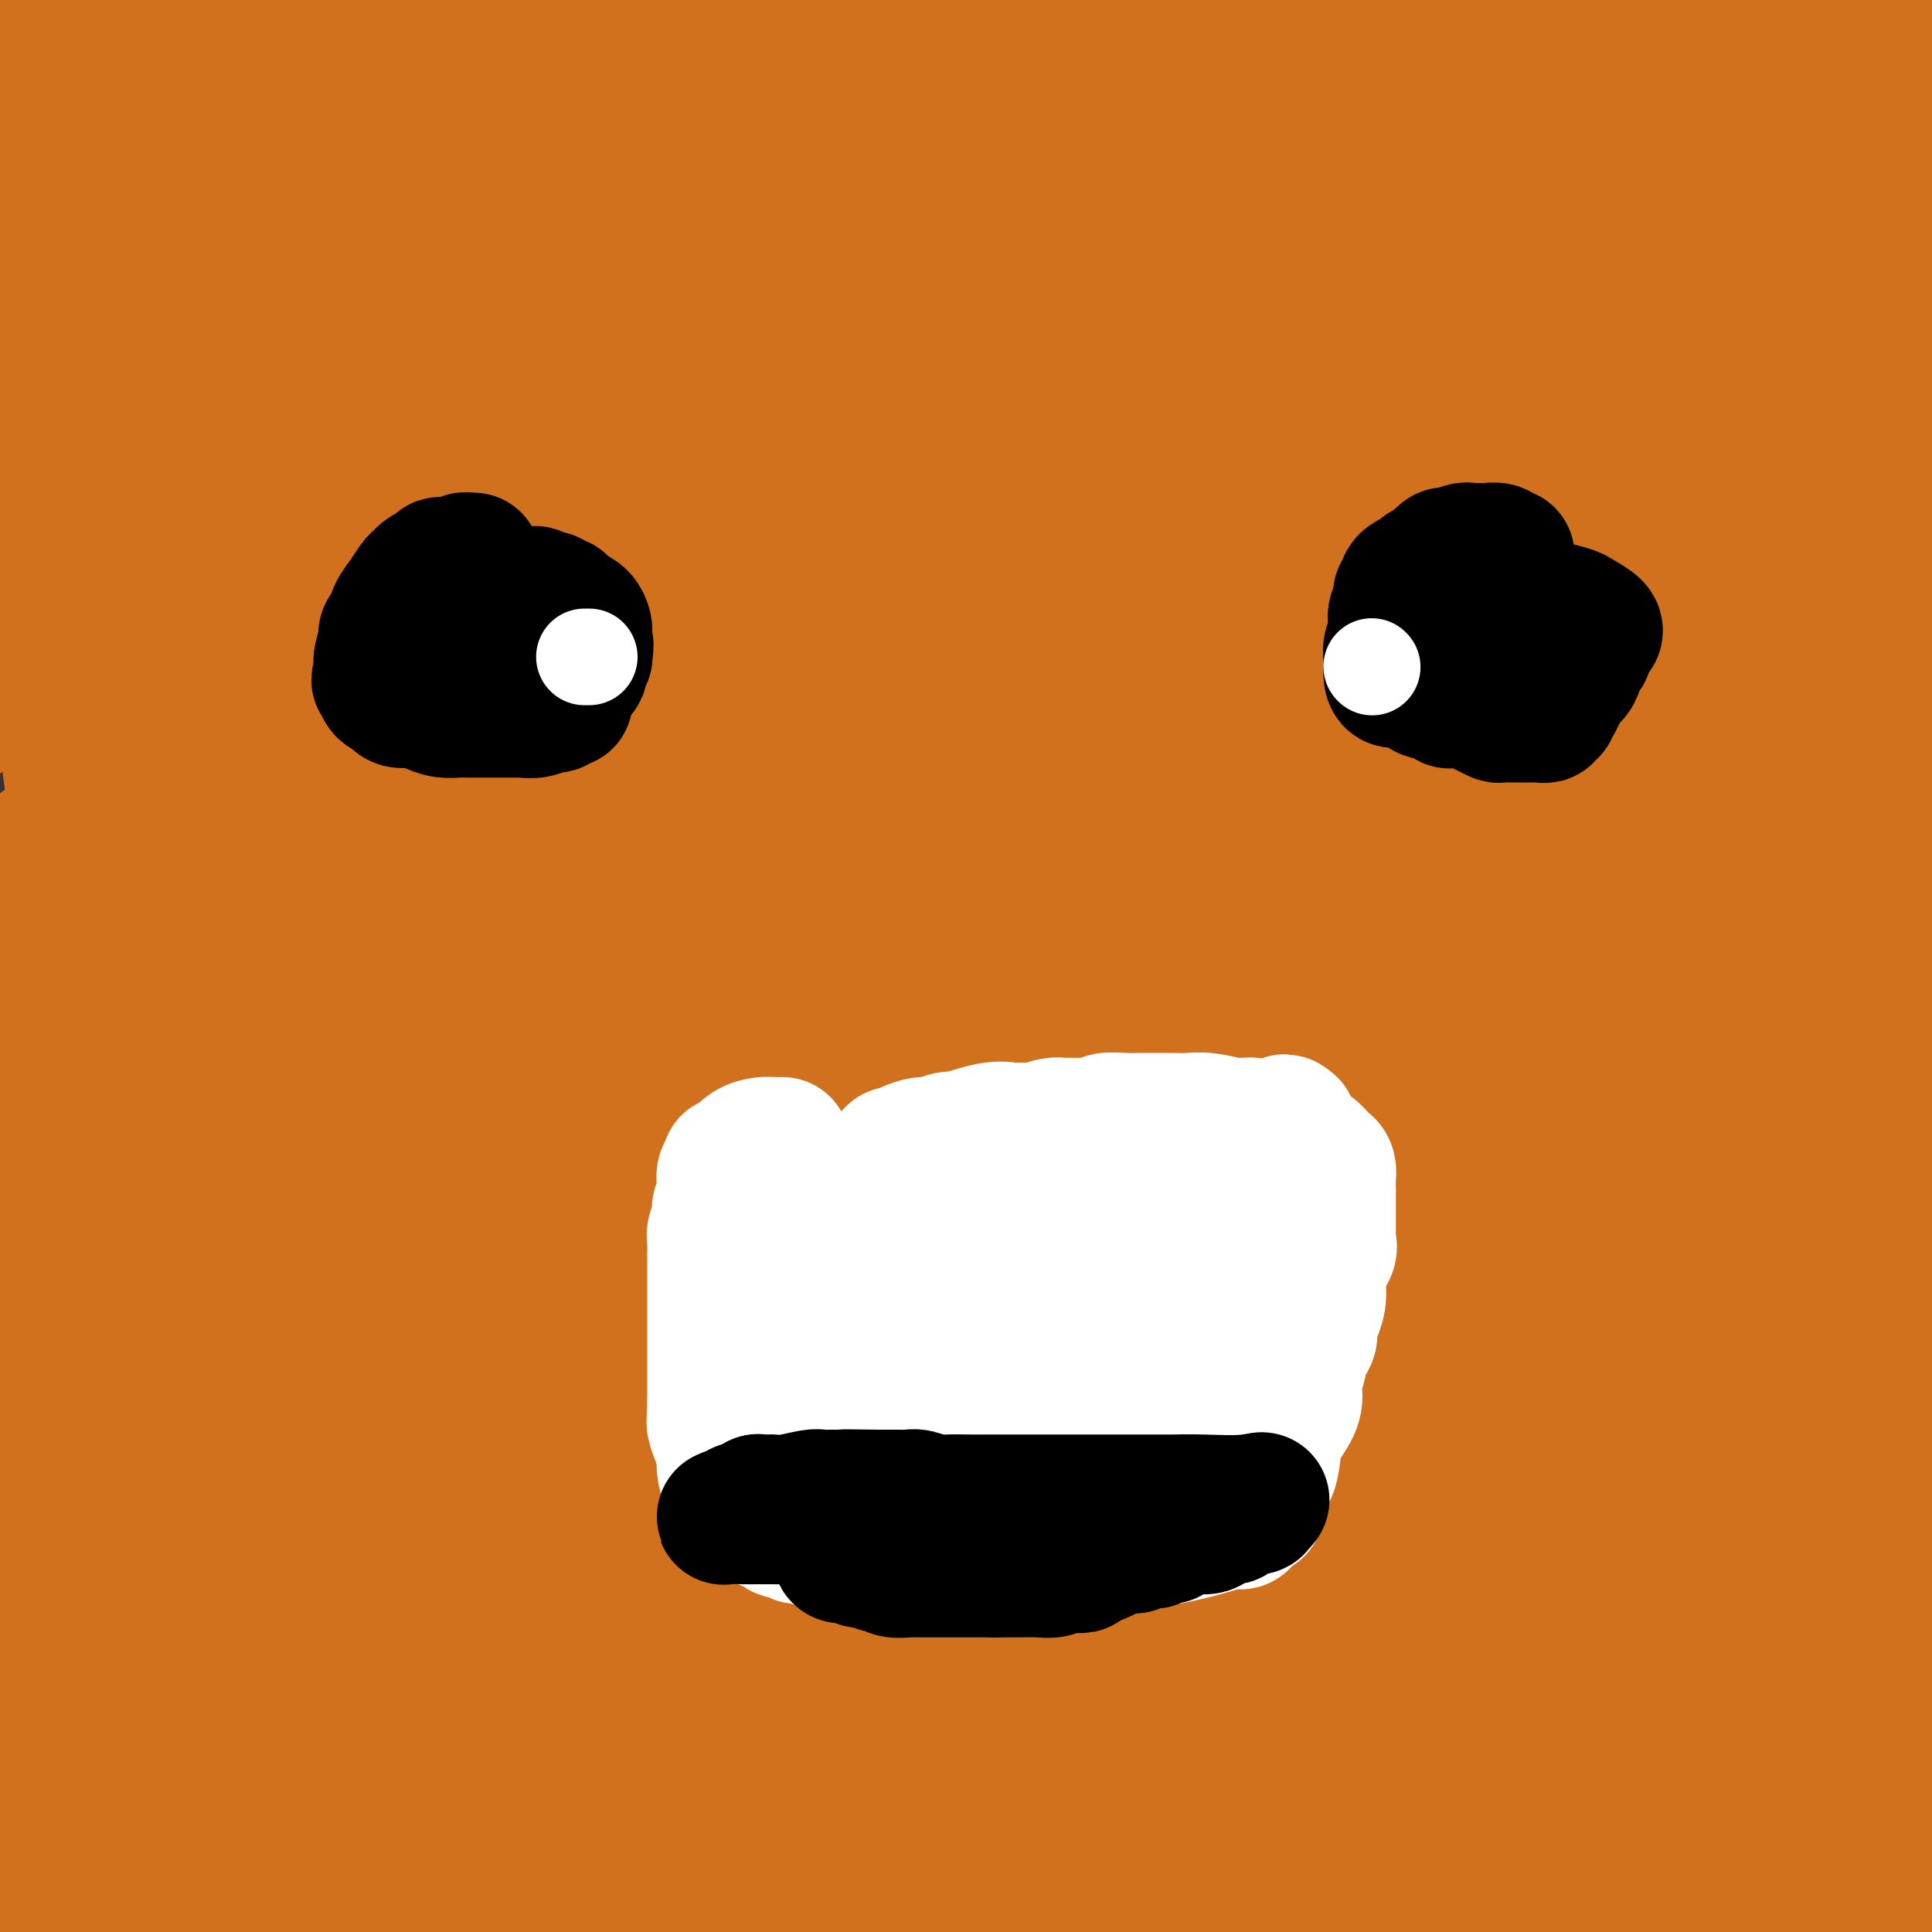<svg viewBox='0 0 400 400' version='1.1' xmlns='http://www.w3.org/2000/svg' xmlns:xlink='http://www.w3.org/1999/xlink'><rect x="0" y="0" width="400" height="400" fill="#333333" stroke="none"/><g fill='none' stroke='#D2711D' stroke-width='28' stroke-linecap='round' stroke-linejoin='round'><path d='M34,391c-1.140,-0.030 -2.281,-0.061 1,0c3.281,0.061 10.982,0.212 32,-3c21.018,-3.212 55.351,-9.788 98,-20c42.649,-10.212 93.614,-24.061 140,-40c46.386,-15.939 88.193,-33.970 130,-52'/><path d='M352,246c21.378,-3.000 42.756,-6.000 0,0c-42.756,6.000 -149.644,21.000 -226,35c-76.356,14.000 -122.178,27.000 -168,40'/><path d='M82,243c-20.689,10.244 -41.378,20.489 0,0c41.378,-20.489 144.822,-71.711 227,-117c82.178,-45.289 143.089,-84.644 204,-124'/><path d='M367,14c28.356,-13.778 56.711,-27.556 0,0c-56.711,27.556 -198.489,96.444 -297,150c-98.511,53.556 -153.756,91.778 -209,130'/><path d='M175,79c-30.500,19.167 -61.000,38.333 0,0c61.000,-38.333 213.500,-134.167 366,-230'/><path d='M215,352c15.917,-13.083 31.833,-26.167 0,0c-31.833,26.167 -111.417,91.583 -191,157'/><path d='M345,219c-31.333,27.083 -62.667,54.167 0,0c62.667,-54.167 219.333,-189.583 376,-325'/><path d='M67,191c-8.944,11.988 -17.888,23.976 0,0c17.888,-23.976 62.608,-83.916 82,-113c19.392,-29.084 13.456,-27.311 10,-26c-3.456,1.311 -4.430,2.161 0,1c4.430,-1.161 14.266,-4.332 -17,21c-31.266,25.332 -103.633,79.166 -176,133'/><path d='M156,96c35.833,-29.083 71.667,-58.167 0,0c-71.667,58.167 -250.833,203.583 -430,349'/><path d='M90,62c23.833,-16.250 47.667,-32.500 0,0c-47.667,32.500 -166.833,113.750 -286,195'/><path d='M120,68c-7.417,6.833 -14.833,13.667 0,0c14.833,-13.667 51.917,-47.833 89,-82'/><path d='M144,77c17.333,-15.000 34.667,-30.000 0,0c-34.667,30.000 -121.333,105.000 -208,180'/><path d='M42,228c-32.222,22.533 -64.444,45.067 0,0c64.444,-45.067 225.556,-157.733 326,-228c100.444,-70.267 140.222,-98.133 180,-126'/><path d='M202,249c23.250,-23.250 46.500,-46.500 0,0c-46.500,46.500 -162.750,162.750 -279,279'/><path d='M271,207c-24.833,20.667 -49.667,41.333 0,0c49.667,-41.333 173.833,-144.667 298,-248'/><path d='M348,194c21.644,-17.244 43.289,-34.489 0,0c-43.289,34.489 -151.511,120.711 -224,184c-72.489,63.289 -109.244,103.644 -146,144'/><path d='M154,357c-19.044,15.444 -38.089,30.889 0,0c38.089,-30.889 133.311,-108.111 208,-168c74.689,-59.889 128.844,-102.444 183,-145'/><path d='M325,334c16.667,-15.583 33.333,-31.167 0,0c-33.333,31.167 -116.667,109.083 -200,187'/><path d='M393,268c-8.667,7.333 -17.333,14.667 0,0c17.333,-14.667 60.667,-51.333 104,-88'/><path d='M375,280c15.933,-10.489 31.867,-20.978 0,0c-31.867,20.978 -111.533,73.422 -175,111c-63.467,37.578 -110.733,60.289 -158,83'/><path d='M70,382c-15.244,15.267 -30.489,30.533 0,0c30.489,-30.533 106.711,-106.867 175,-172c68.289,-65.133 128.644,-119.067 189,-173'/><path d='M269,193c17.356,-15.778 34.711,-31.556 0,0c-34.711,31.556 -121.489,110.444 -175,161c-53.511,50.556 -73.756,72.778 -94,95'/><path d='M136,331c-17.977,14.584 -35.954,29.168 0,0c35.954,-29.168 125.838,-102.088 168,-138c42.162,-35.912 36.603,-34.815 35,-35c-1.603,-0.185 0.750,-1.651 1,0c0.250,1.651 -1.604,6.417 -3,9c-1.396,2.583 -2.333,2.981 -5,8c-2.667,5.019 -7.064,14.659 -34,47c-26.936,32.341 -76.410,87.383 -130,145c-53.590,57.617 -111.295,117.808 -169,178'/><path d='M138,333c-9.162,15.413 -18.323,30.825 0,0c18.323,-30.825 64.131,-107.888 88,-158c23.869,-50.112 25.799,-73.273 28,-85c2.201,-11.727 4.672,-12.020 -3,-2c-7.672,10.020 -25.489,30.351 -63,70c-37.511,39.649 -94.718,98.614 -155,158c-60.282,59.386 -123.641,119.193 -187,179'/><path d='M128,210c-12.907,15.805 -25.814,31.610 0,0c25.814,-31.610 90.349,-110.634 114,-140c23.651,-29.366 6.417,-9.073 1,-4c-5.417,5.073 0.981,-5.073 -1,5c-1.981,10.073 -12.341,40.366 -42,96c-29.659,55.634 -78.617,136.610 -124,206c-45.383,69.390 -87.192,127.195 -129,185'/><path d='M149,337c-14.296,15.553 -28.592,31.106 0,0c28.592,-31.106 100.072,-108.872 135,-152c34.928,-43.128 33.304,-51.620 45,-65c11.696,-13.380 36.712,-31.648 0,-1c-36.712,30.648 -135.153,110.213 -189,153c-53.847,42.787 -63.099,48.796 -116,93c-52.901,44.204 -149.450,126.602 -246,209'/><path d='M195,238c-20.667,17.250 -41.333,34.500 0,0c41.333,-34.500 144.667,-120.750 248,-207'/><path d='M224,239c25.750,-19.750 51.500,-39.500 0,0c-51.500,39.500 -180.250,138.250 -309,237'/><path d='M54,302c-21.400,19.000 -42.800,38.000 0,0c42.800,-38.000 149.800,-133.000 222,-201c72.200,-68.000 109.600,-109.000 147,-150'/><path d='M76,217c0.000,0.000 0.100,0.100 0.1,0.1'/><path d='M76,217c0.000,0.000 -163.000,124.000 -163,124'/><path d='M159,200c0.126,-0.148 0.252,-0.295 0,0c-0.252,0.295 -0.884,1.033 -2,3c-1.116,1.967 -2.718,5.162 -4,7c-1.282,1.838 -2.243,2.319 -3,3c-0.757,0.681 -1.309,1.561 -2,1c-0.691,-0.561 -1.522,-2.565 0,-8c1.522,-5.435 5.398,-14.302 7,-20c1.602,-5.698 0.931,-8.226 13,-36c12.069,-27.774 36.877,-80.792 59,-123c22.123,-42.208 41.562,-73.604 61,-105'/><path d='M199,6c12.933,-11.844 25.867,-23.689 0,0c-25.867,23.689 -90.533,82.911 -156,140c-65.467,57.089 -131.733,112.044 -198,167'/><path d='M234,52c27.917,-24.917 55.833,-49.833 0,0c-55.833,49.833 -195.417,174.417 -335,299'/><path d='M127,102c-11.083,10.500 -22.167,21.000 0,0c22.167,-21.000 77.583,-73.500 133,-126'/><path d='M182,53c21.917,-16.417 43.833,-32.833 0,0c-43.833,32.833 -153.417,114.917 -263,197'/><path d='M71,28c-2.644,3.178 -5.289,6.356 0,0c5.289,-6.356 18.511,-22.244 6,-7c-12.511,15.244 -50.756,61.622 -89,108'/><path d='M8,99c-10.356,9.356 -20.711,18.711 0,0c20.711,-18.711 72.489,-65.489 97,-88c24.511,-22.511 21.756,-20.756 19,-19'/><path d='M111,12c4.578,-6.044 9.156,-12.089 0,0c-9.156,12.089 -32.044,42.311 -72,85c-39.956,42.689 -96.978,97.844 -154,153'/><path d='M131,3c-7.167,7.083 -14.333,14.167 0,0c14.333,-14.167 50.167,-49.583 86,-85'/><path d='M8,134c15.000,-13.667 30.000,-27.333 0,0c-30.000,27.333 -105.000,95.667 -180,164'/><path d='M132,6c-12.333,11.333 -24.667,22.667 0,0c24.667,-22.667 86.333,-79.333 148,-136'/><path d='M192,172c16.089,-14.689 32.178,-29.378 0,0c-32.178,29.378 -112.622,102.822 -168,156c-55.378,53.178 -85.689,86.089 -116,119'/><path d='M7,286c-6.027,7.276 -12.054,14.551 0,0c12.054,-14.551 42.190,-50.929 55,-67c12.810,-16.071 8.294,-11.837 6,-10c-2.294,1.837 -2.368,1.276 0,-1c2.368,-2.276 7.176,-6.267 0,1c-7.176,7.267 -26.336,25.790 -52,44c-25.664,18.210 -57.832,36.105 -90,54'/><path d='M92,97c-16.917,16.167 -33.833,32.333 0,0c33.833,-32.333 118.417,-113.167 203,-194'/><path d='M184,145c25.083,-19.750 50.167,-39.500 0,0c-50.167,39.500 -175.583,138.250 -301,237'/><path d='M90,141c-9.756,10.689 -19.511,21.378 0,0c19.511,-21.378 68.289,-74.822 97,-107c28.711,-32.178 37.356,-43.089 46,-54'/><path d='M160,82c7.882,-6.660 15.764,-13.321 0,0c-15.764,13.321 -55.174,46.622 -81,67c-25.826,20.378 -38.069,27.833 -49,35c-10.931,7.167 -20.552,14.048 -26,17c-5.448,2.952 -6.724,1.976 -8,1'/><path d='M22,144c-5.222,8.422 -10.444,16.844 0,0c10.444,-16.844 36.556,-58.956 55,-88c18.444,-29.044 29.222,-45.022 40,-61'/><path d='M84,22c4.463,-3.508 8.927,-7.016 0,0c-8.927,7.016 -31.244,24.556 -41,32c-9.756,7.444 -6.950,4.790 -6,4c0.950,-0.790 0.046,0.282 1,-1c0.954,-1.282 3.767,-4.918 5,-7c1.233,-2.082 0.886,-2.610 1,-3c0.114,-0.390 0.690,-0.641 1,-1c0.310,-0.359 0.356,-0.824 0,-1c-0.356,-0.176 -1.113,-0.061 -2,0c-0.887,0.061 -1.906,0.069 -5,1c-3.094,0.931 -8.265,2.787 -11,4c-2.735,1.213 -3.034,1.785 -4,2c-0.966,0.215 -2.598,0.074 -4,0c-1.402,-0.074 -2.575,-0.083 -4,0c-1.425,0.083 -3.104,0.256 -4,0c-0.896,-0.256 -1.011,-0.942 -1,-2c0.011,-1.058 0.147,-2.489 0,-4c-0.147,-1.511 -0.576,-3.101 0,-5c0.576,-1.899 2.157,-4.105 4,-7c1.843,-2.895 3.948,-6.477 6,-9c2.052,-2.523 4.053,-3.987 6,-6c1.947,-2.013 3.842,-4.575 5,-6c1.158,-1.425 1.579,-1.712 2,-2'/><path d='M33,11c3.554,-4.505 0.940,-0.768 0,0c-0.940,0.768 -0.204,-1.435 2,0c2.204,1.435 5.878,6.507 8,8c2.122,1.493 2.693,-0.595 1,6c-1.693,6.595 -5.650,21.871 -10,33c-4.350,11.129 -9.094,18.112 -14,26c-4.906,7.888 -9.973,16.682 -16,25c-6.027,8.318 -13.013,16.159 -20,24'/><path d='M3,274c-1.316,-4.632 -2.633,-9.263 0,0c2.633,9.263 9.214,32.422 13,44c3.786,11.578 4.777,11.575 5,8c0.223,-3.575 -0.322,-10.721 1,-20c1.322,-9.279 4.510,-20.690 2,-59c-2.510,-38.310 -10.717,-103.517 -18,-142c-7.283,-38.483 -13.641,-50.241 -20,-62'/><path d='M18,90c-4.173,-8.232 -8.345,-16.464 0,0c8.345,16.464 29.208,57.625 50,103c20.792,45.375 41.512,94.964 63,145c21.488,50.036 43.744,100.518 66,151'/><path d='M24,80c19.917,22.083 39.833,44.167 0,0c-39.833,-44.167 -139.417,-154.583 -239,-265'/><path d='M155,262c7.917,37.250 15.833,74.500 0,0c-15.833,-74.500 -55.417,-260.750 -95,-447'/><path d='M10,294c-11.417,-26.417 -22.833,-52.833 0,0c22.833,52.833 79.917,184.917 137,317'/><path d='M369,192c10.417,28.667 20.833,57.333 0,0c-20.833,-57.333 -72.917,-200.667 -125,-344'/><path d='M290,116c-4.911,-14.933 -9.822,-29.867 0,0c9.822,29.867 34.378,104.533 50,165c15.622,60.467 22.311,106.733 29,153'/><path d='M393,339c-3.333,17.833 -6.667,35.667 0,0c6.667,-35.667 23.333,-124.833 40,-214'/><path d='M309,193c1.917,28.750 3.833,57.500 0,0c-3.833,-57.500 -13.417,-201.250 -23,-345'/><path d='M173,14c3.780,-11.848 7.560,-23.697 0,0c-7.560,23.697 -26.459,82.939 -38,142c-11.541,59.061 -15.722,117.939 -18,156c-2.278,38.061 -2.651,55.303 0,71c2.651,15.697 8.325,29.848 14,44'/><path d='M157,336c-3.600,14.867 -7.200,29.733 0,0c7.200,-29.733 25.200,-104.067 38,-174c12.800,-69.933 20.400,-135.467 28,-201'/><path d='M259,43c-0.222,-17.978 -0.444,-35.956 0,0c0.444,35.956 1.556,125.844 2,200c0.444,74.156 0.222,132.578 0,191'/><path d='M273,357c-0.533,19.622 -1.067,39.244 0,0c1.067,-39.244 3.733,-137.356 4,-207c0.267,-69.644 -1.867,-110.822 -4,-152'/><path d='M264,85c-0.077,-12.065 -0.155,-24.131 0,0c0.155,24.131 0.542,84.458 0,141c-0.542,56.542 -2.012,109.298 -3,152c-0.988,42.702 -1.494,75.351 -2,108'/><path d='M285,250c-0.400,16.889 -0.800,33.778 0,0c0.800,-33.778 2.800,-118.222 4,-178c1.200,-59.778 1.600,-94.889 2,-130'/><path d='M307,44c-0.400,-18.711 -0.800,-37.422 0,0c0.800,37.422 2.800,130.978 4,206c1.200,75.022 1.600,131.511 2,188'/><path d='M318,347c0.287,16.593 0.574,33.187 0,0c-0.574,-33.187 -2.010,-116.154 -5,-170c-2.990,-53.846 -7.534,-78.571 -10,-90c-2.466,-11.429 -2.855,-9.561 -3,-9c-0.145,0.561 -0.045,-0.185 0,15c0.045,15.185 0.034,46.302 0,73c-0.034,26.698 -0.090,48.977 -1,77c-0.910,28.023 -2.674,61.788 -4,82c-1.326,20.212 -2.214,26.870 -3,33c-0.786,6.130 -1.471,11.734 -2,15c-0.529,3.266 -0.901,4.196 -1,4c-0.099,-0.196 0.075,-1.519 0,-4c-0.075,-2.481 -0.399,-6.121 0,-9c0.399,-2.879 1.519,-4.999 7,-49c5.481,-44.001 15.322,-129.885 21,-172c5.678,-42.115 7.194,-40.461 12,-66c4.806,-25.539 12.903,-78.269 21,-131'/><path d='M359,64c1.200,-14.311 2.400,-28.622 0,0c-2.400,28.622 -8.400,100.178 -15,169c-6.600,68.822 -13.800,134.911 -21,201'/><path d='M322,292c-0.200,18.533 -0.400,37.067 0,0c0.400,-37.067 1.400,-129.733 -1,-193c-2.400,-63.267 -8.200,-97.133 -14,-131'/><path d='M300,87c-0.006,-11.125 -0.012,-22.250 0,0c0.012,22.250 0.042,77.875 0,128c-0.042,50.125 -0.155,94.750 0,129c0.155,34.250 0.577,58.125 1,82'/><path d='M316,389c-1.034,11.081 -2.069,22.161 0,0c2.069,-22.161 7.241,-77.564 12,-122c4.759,-44.436 9.106,-77.907 12,-105c2.894,-27.093 4.335,-47.810 5,-57c0.665,-9.190 0.553,-6.855 1,-4c0.447,2.855 1.451,6.229 2,7c0.549,0.771 0.642,-1.061 5,11c4.358,12.061 12.981,38.017 18,72c5.019,33.983 6.434,75.995 7,118c0.566,42.005 0.283,84.002 0,126'/><path d='M353,176c-1.167,18.333 -2.333,36.667 0,0c2.333,-36.667 8.167,-128.333 14,-220'/><path d='M398,25c0.071,-14.161 0.143,-28.321 0,0c-0.143,28.321 -0.500,99.125 -2,169c-1.500,69.875 -4.143,138.821 -6,203c-1.857,64.179 -2.929,123.589 -4,183'/><path d='M394,383c-0.222,26.844 -0.444,53.689 0,0c0.444,-53.689 1.556,-187.911 2,-296c0.444,-108.089 0.222,-190.044 0,-272'/><path d='M369,96c1.067,-20.400 2.133,-40.800 0,0c-2.133,40.800 -7.467,142.800 -16,231c-8.533,88.200 -20.267,162.600 -32,237'/><path d='M333,190c-4.583,31.250 -9.167,62.500 0,0c9.167,-62.500 32.083,-218.750 55,-375'/><path d='M384,373c0.000,27.067 0.000,54.133 0,0c0.000,-54.133 0.000,-189.467 -2,-296c-2.000,-106.533 -6.000,-184.267 -10,-262'/><path d='M251,97c3.578,-21.667 7.156,-43.333 0,0c-7.156,43.333 -25.044,151.667 -40,246c-14.956,94.333 -26.978,174.667 -39,255'/><path d='M124,148c0.917,27.083 1.833,54.167 0,0c-1.833,-54.167 -6.417,-189.583 -11,-325'/><path d='M71,65c0.000,-15.000 0.000,-30.000 0,0c0.000,30.000 0.000,105.000 0,204c0.000,99.000 0.000,222.000 0,345'/><path d='M98,348c-0.333,29.622 -0.667,59.244 0,0c0.667,-59.244 2.333,-207.356 0,-311c-2.333,-103.644 -8.667,-162.822 -15,-222'/><path d='M50,136c-0.244,-18.489 -0.489,-36.978 0,0c0.489,36.978 1.711,129.422 0,209c-1.711,79.578 -6.356,146.289 -11,213'/><path d='M35,276c-0.167,26.083 -0.333,52.167 0,0c0.333,-52.167 1.167,-182.583 2,-313'/><path d='M82,151c-0.533,-18.511 -1.067,-37.022 0,0c1.067,37.022 3.733,129.578 6,215c2.267,85.422 4.133,163.711 6,242'/><path d='M131,382c-0.600,25.800 -1.200,51.600 0,0c1.200,-51.600 4.200,-180.600 3,-288c-1.200,-107.400 -6.600,-193.200 -12,-279'/><path d='M140,61c-0.128,-12.448 -0.255,-24.896 0,0c0.255,24.896 0.893,87.137 1,144c0.107,56.863 -0.317,108.348 0,140c0.317,31.652 1.376,43.472 2,51c0.624,7.528 0.812,10.764 1,14'/><path d='M144,373c-0.304,7.530 -0.607,15.060 0,0c0.607,-15.060 2.125,-52.708 4,-110c1.875,-57.292 4.107,-134.226 5,-185c0.893,-50.774 0.446,-75.387 0,-100'/><path d='M180,29c-0.778,-16.956 -1.556,-33.911 0,0c1.556,33.911 5.444,118.689 8,190c2.556,71.311 3.778,129.156 5,187'/><path d='M198,362c0.673,12.452 1.345,24.905 0,0c-1.345,-24.905 -4.708,-87.167 -9,-144c-4.292,-56.833 -9.512,-108.238 -14,-149c-4.488,-40.762 -8.244,-70.881 -12,-101'/><path d='M172,29c-1.601,-12.393 -3.202,-24.786 0,0c3.202,24.786 11.208,86.750 20,143c8.792,56.250 18.369,106.786 31,157c12.631,50.214 28.315,100.107 44,150'/><path d='M386,198c2.644,-15.378 5.289,-30.756 0,0c-5.289,30.756 -18.511,107.644 -28,168c-9.489,60.356 -15.244,104.178 -21,148'/><path d='M321,276c0.222,19.733 0.444,39.467 0,0c-0.444,-39.467 -1.556,-138.133 -2,-215c-0.444,-76.867 -0.222,-131.933 0,-187'/><path d='M361,78c-0.067,-12.178 -0.133,-24.356 0,0c0.133,24.356 0.467,85.244 1,161c0.533,75.756 1.267,166.378 2,257'/><path d='M373,312c-0.200,20.356 -0.400,40.711 0,0c0.400,-40.711 1.400,-142.489 2,-226c0.600,-83.511 0.800,-148.756 1,-214'/><path d='M351,9c1.964,-14.732 3.929,-29.464 0,0c-3.929,29.464 -13.750,103.125 -22,171c-8.250,67.875 -14.929,129.964 -19,180c-4.071,50.036 -5.536,88.018 -7,126'/><path d='M309,356c-1.778,18.756 -3.556,37.511 0,0c3.556,-37.511 12.444,-131.289 20,-214c7.556,-82.711 13.778,-154.356 20,-226'/><path d='M313,165c3.622,-18.467 7.244,-36.933 0,0c-7.244,36.933 -25.356,129.267 -40,204c-14.644,74.733 -25.822,131.867 -37,189'/><path d='M202,261c0.400,7.956 0.800,15.911 0,0c-0.800,-15.911 -2.800,-55.689 -9,-134c-6.200,-78.311 -16.600,-195.156 -27,-312'/><path d='M189,8c-1.122,-9.133 -2.243,-18.266 0,0c2.243,18.266 7.851,63.930 12,101c4.149,37.070 6.839,65.546 10,98c3.161,32.454 6.793,68.886 10,95c3.207,26.114 5.988,41.909 7,50c1.012,8.091 0.255,8.477 0,9c-0.255,0.523 -0.007,1.182 0,1c0.007,-0.182 -0.225,-1.205 0,-2c0.225,-0.795 0.908,-1.362 1,-7c0.092,-5.638 -0.408,-16.346 1,-37c1.408,-20.654 4.725,-51.253 7,-100c2.275,-48.747 3.507,-115.642 4,-173c0.493,-57.358 0.246,-105.179 0,-153'/><path d='M248,22c-0.089,-11.556 -0.178,-23.111 0,0c0.178,23.111 0.622,80.889 0,152c-0.622,71.111 -2.311,155.556 -4,240'/><path d='M237,363c-0.714,16.179 -1.429,32.357 0,0c1.429,-32.357 5.000,-113.250 8,-179c3.000,-65.750 5.429,-116.357 7,-161c1.571,-44.643 2.286,-83.321 3,-122'/><path d='M268,35c-0.994,-8.935 -1.988,-17.869 0,0c1.988,17.869 6.958,62.542 9,108c2.042,45.458 1.155,91.702 3,143c1.845,51.298 6.423,107.649 11,164'/><path d='M278,379c1.994,11.008 3.988,22.017 0,0c-3.988,-22.017 -13.958,-77.059 -21,-122c-7.042,-44.941 -11.154,-79.781 -16,-106c-4.846,-26.219 -10.424,-43.816 -13,-52c-2.576,-8.184 -2.150,-6.956 -2,-7c0.150,-0.044 0.025,-1.360 0,1c-0.025,2.360 0.051,8.396 0,16c-0.051,7.604 -0.228,16.776 0,31c0.228,14.224 0.860,33.500 3,57c2.140,23.500 5.788,51.225 9,71c3.212,19.775 5.988,31.600 8,39c2.012,7.400 3.261,10.376 4,13c0.739,2.624 0.967,4.895 1,6c0.033,1.105 -0.131,1.042 0,1c0.131,-0.042 0.557,-0.064 1,1c0.443,1.064 0.903,3.215 1,5c0.097,1.785 -0.170,3.203 0,4c0.170,0.797 0.778,0.971 1,1c0.222,0.029 0.059,-0.087 0,0c-0.059,0.087 -0.015,0.377 0,1c0.015,0.623 0.002,1.579 -1,3c-1.002,1.421 -2.992,3.307 -4,5c-1.008,1.693 -1.034,3.195 -1,4c0.034,0.805 0.128,0.915 0,1c-0.128,0.085 -0.478,0.147 0,1c0.478,0.853 1.782,2.499 2,3c0.218,0.501 -0.652,-0.143 1,1c1.652,1.143 5.826,4.071 10,7'/><path d='M261,364c3.695,3.377 6.433,5.321 10,8c3.567,2.679 7.962,6.095 14,9c6.038,2.905 13.718,5.300 18,7c4.282,1.700 5.164,2.704 6,3c0.836,0.296 1.625,-0.115 2,0c0.375,0.115 0.335,0.756 0,1c-0.335,0.244 -0.965,0.091 -2,0c-1.035,-0.091 -2.474,-0.119 -3,0c-0.526,0.119 -0.140,0.386 -3,0c-2.860,-0.386 -8.965,-1.424 -12,-2c-3.035,-0.576 -3.000,-0.690 -5,-1c-2.000,-0.310 -6.034,-0.815 -8,-1c-1.966,-0.185 -1.866,-0.050 -2,0c-0.134,0.050 -0.504,0.013 -1,0c-0.496,-0.013 -1.117,-0.004 -2,0c-0.883,0.004 -2.028,0.001 -3,0c-0.972,-0.001 -1.770,0.000 -3,0c-1.230,-0.000 -2.891,-0.002 -5,0c-2.109,0.002 -4.666,0.008 -6,0c-1.334,-0.008 -1.446,-0.031 -2,0c-0.554,0.031 -1.549,0.117 -3,0c-1.451,-0.117 -3.359,-0.438 -6,0c-2.641,0.438 -6.015,1.634 -9,2c-2.985,0.366 -5.579,-0.098 -8,0c-2.421,0.098 -4.668,0.758 -6,1c-1.332,0.242 -1.749,0.065 -2,0c-0.251,-0.065 -0.337,-0.017 -1,0c-0.663,0.017 -1.904,0.005 -3,0c-1.096,-0.005 -2.048,-0.002 -3,0'/><path d='M213,391c-10.580,0.521 -4.530,0.324 -5,1c-0.470,0.676 -7.459,2.223 -10,3c-2.541,0.777 -0.633,0.782 -1,1c-0.367,0.218 -3.010,0.650 -4,1c-0.990,0.350 -0.327,0.620 -1,1c-0.673,0.380 -2.681,0.872 -4,1c-1.319,0.128 -1.948,-0.106 -4,0c-2.052,0.106 -5.526,0.553 -9,1'/><path d='M98,398c0.518,-0.039 1.036,-0.079 0,0c-1.036,0.079 -3.627,0.275 -6,0c-2.373,-0.275 -4.528,-1.021 -7,-2c-2.472,-0.979 -5.262,-2.191 -8,-3c-2.738,-0.809 -5.424,-1.217 -7,-2c-1.576,-0.783 -2.043,-1.943 -3,-3c-0.957,-1.057 -2.404,-2.012 -3,-3c-0.596,-0.988 -0.340,-2.009 -1,-3c-0.660,-0.991 -2.235,-1.951 -3,-3c-0.765,-1.049 -0.719,-2.186 -2,-5c-1.281,-2.814 -3.890,-7.304 -6,-11c-2.110,-3.696 -3.721,-6.597 -5,-9c-1.279,-2.403 -2.225,-4.306 -3,-7c-0.775,-2.694 -1.379,-6.179 -2,-9c-0.621,-2.821 -1.258,-4.979 -2,-7c-0.742,-2.021 -1.588,-3.904 -2,-5c-0.412,-1.096 -0.390,-1.403 -1,-2c-0.610,-0.597 -1.852,-1.482 -3,-2c-1.148,-0.518 -2.203,-0.668 -4,-1c-1.797,-0.332 -4.338,-0.846 -8,0c-3.662,0.846 -8.447,3.052 -11,4c-2.553,0.948 -2.876,0.636 -3,1c-0.124,0.364 -0.049,1.402 0,2c0.049,0.598 0.074,0.755 0,1c-0.074,0.245 -0.246,0.577 1,5c1.246,4.423 3.911,12.938 6,20c2.089,7.062 3.601,12.670 5,19c1.399,6.330 2.685,13.380 4,18c1.315,4.620 2.657,6.810 4,9'/><path d='M28,397c-0.009,0.190 -0.017,0.380 0,0c0.017,-0.380 0.060,-1.332 -1,-6c-1.060,-4.668 -3.221,-13.054 -6,-25c-2.779,-11.946 -6.174,-27.453 -8,-38c-1.826,-10.547 -2.083,-16.135 -4,-25c-1.917,-8.865 -5.495,-21.007 -7,-29c-1.505,-7.993 -0.939,-11.835 -1,-16c-0.061,-4.165 -0.751,-8.651 -1,-12c-0.249,-3.349 -0.059,-5.560 0,-8c0.059,-2.440 -0.015,-5.108 0,-7c0.015,-1.892 0.119,-3.010 0,-6c-0.119,-2.990 -0.463,-7.854 -1,-12c-0.537,-4.146 -1.269,-7.573 -2,-11'/><path d='M-1,61c-0.053,0.886 -0.105,1.773 0,0c0.105,-1.773 0.368,-6.205 1,-10c0.632,-3.795 1.633,-6.953 2,-10c0.367,-3.047 0.098,-5.982 0,-9c-0.098,-3.018 -0.026,-6.118 0,-9c0.026,-2.882 0.007,-5.545 0,-8c-0.007,-2.455 -0.002,-4.701 0,-7c0.002,-2.299 0.001,-4.649 0,-7'/><path d='M8,2c-0.250,-0.148 -0.500,-0.296 0,0c0.500,0.296 1.748,1.035 3,2c1.252,0.965 2.506,2.157 4,3c1.494,0.843 3.227,1.336 4,2c0.773,0.664 0.585,1.500 1,2c0.415,0.500 1.432,0.665 2,1c0.568,0.335 0.687,0.842 1,1c0.313,0.158 0.822,-0.031 1,0c0.178,0.031 0.026,0.281 2,0c1.974,-0.281 6.075,-1.095 10,-2c3.925,-0.905 7.676,-1.902 11,-3c3.324,-1.098 6.221,-2.299 9,-3c2.779,-0.701 5.439,-0.902 8,-1c2.561,-0.098 5.024,-0.091 9,0c3.976,0.091 9.467,0.267 14,1c4.533,0.733 8.110,2.025 13,3c4.890,0.975 11.093,1.634 15,2c3.907,0.366 5.516,0.438 7,1c1.484,0.562 2.841,1.615 4,2c1.159,0.385 2.120,0.104 3,0c0.880,-0.104 1.680,-0.030 1,0c-0.680,0.030 -2.840,0.015 -5,0'/><path d='M125,13c0.035,-0.239 2.122,-0.837 -7,0c-9.122,0.837 -29.452,3.110 -45,5c-15.548,1.890 -26.312,3.396 -31,4c-4.688,0.604 -3.299,0.305 -5,1c-1.701,0.695 -6.493,2.382 -9,3c-2.507,0.618 -2.731,0.166 -3,0c-0.269,-0.166 -0.584,-0.044 -1,0c-0.416,0.044 -0.934,0.012 1,0c1.934,-0.012 6.320,-0.003 7,0c0.680,0.003 -2.345,0.001 10,0c12.345,-0.001 40.061,-0.000 53,0c12.939,0.000 11.103,0.000 16,0c4.897,-0.000 16.528,-0.000 23,0c6.472,0.000 7.785,0.000 12,0c4.215,-0.000 11.330,-0.000 19,0c7.670,0.000 15.894,0.001 23,0c7.106,-0.001 13.095,-0.003 18,0c4.905,0.003 8.727,0.011 13,0c4.273,-0.011 8.997,-0.041 12,0c3.003,0.041 4.287,0.155 8,0c3.713,-0.155 9.857,-0.577 16,-1'/><path d='M255,25c43.498,-1.209 37.242,-3.732 39,-5c1.758,-1.268 11.529,-1.281 19,-2c7.471,-0.719 12.641,-2.143 18,-3c5.359,-0.857 10.908,-1.146 15,-2c4.092,-0.854 6.727,-2.273 8,-3c1.273,-0.727 1.185,-0.763 1,-1c-0.185,-0.237 -0.467,-0.677 0,-1c0.467,-0.323 1.683,-0.531 2,-1c0.317,-0.469 -0.266,-1.200 0,-2c0.266,-0.800 1.381,-1.670 2,-2c0.619,-0.330 0.743,-0.119 1,0c0.257,0.119 0.646,0.148 2,0c1.354,-0.148 3.673,-0.471 9,-1c5.327,-0.529 13.664,-1.265 22,-2'/></g>
<g fill='none' stroke='#FFFFFF' stroke-width='28' stroke-linecap='round' stroke-linejoin='round'><path d='M162,237c-0.693,0.014 -1.386,0.027 -2,0c-0.614,-0.027 -1.148,-0.095 -2,0c-0.852,0.095 -2.022,0.351 -3,1c-0.978,0.649 -1.765,1.690 -2,2c-0.235,0.310 0.082,-0.110 0,0c-0.082,0.110 -0.562,0.749 -1,1c-0.438,0.251 -0.835,0.113 -1,0c-0.165,-0.113 -0.097,-0.200 0,0c0.097,0.200 0.222,0.687 0,1c-0.222,0.313 -0.790,0.451 -1,1c-0.210,0.549 -0.060,1.509 0,2c0.060,0.491 0.031,0.515 0,1c-0.031,0.485 -0.065,1.432 0,2c0.065,0.568 0.228,0.757 0,1c-0.228,0.243 -0.846,0.541 -1,1c-0.154,0.459 0.155,1.080 0,2c-0.155,0.920 -0.774,2.137 -1,3c-0.226,0.863 -0.061,1.370 0,2c0.061,0.630 0.016,1.382 0,2c-0.016,0.618 -0.004,1.102 0,2c0.004,0.898 0.001,2.210 0,3c-0.001,0.790 -0.000,1.058 0,2c0.000,0.942 0.000,2.557 0,4c-0.000,1.443 -0.000,2.712 0,4c0.000,1.288 0.000,2.594 0,4c-0.000,1.406 -0.000,2.913 0,4c0.000,1.087 0.000,1.754 0,3c-0.000,1.246 -0.000,3.070 0,4c0.000,0.930 0.000,0.965 0,1'/><path d='M148,290c-0.297,7.552 -0.041,3.932 0,3c0.041,-0.932 -0.133,0.823 0,2c0.133,1.177 0.573,1.776 1,3c0.427,1.224 0.840,3.072 1,4c0.160,0.928 0.068,0.935 0,1c-0.068,0.065 -0.111,0.188 0,1c0.111,0.812 0.376,2.312 1,3c0.624,0.688 1.606,0.565 2,1c0.394,0.435 0.201,1.430 0,2c-0.201,0.570 -0.411,0.716 0,1c0.411,0.284 1.443,0.707 2,1c0.557,0.293 0.639,0.456 1,1c0.361,0.544 1.000,1.470 2,2c1.000,0.530 2.361,0.663 3,1c0.639,0.337 0.557,0.878 1,1c0.443,0.122 1.411,-0.174 2,0c0.589,0.174 0.800,0.817 1,1c0.200,0.183 0.388,-0.094 1,0c0.612,0.094 1.647,0.560 3,1c1.353,0.440 3.022,0.854 4,1c0.978,0.146 1.263,0.025 2,0c0.737,-0.025 1.927,0.046 3,0c1.073,-0.046 2.030,-0.208 3,0c0.970,0.208 1.951,0.788 3,1c1.049,0.212 2.164,0.057 3,0c0.836,-0.057 1.394,-0.015 2,0c0.606,0.015 1.262,0.004 2,0c0.738,-0.004 1.559,-0.001 2,0c0.441,0.001 0.503,0.000 1,0c0.497,-0.000 1.428,-0.000 2,0c0.572,0.000 0.786,0.000 1,0'/><path d='M197,321c4.043,0.155 2.152,0.041 2,0c-0.152,-0.041 1.436,-0.011 3,0c1.564,0.011 3.105,0.003 4,0c0.895,-0.003 1.143,-0.001 2,0c0.857,0.001 2.321,0.000 3,0c0.679,-0.000 0.571,-0.000 1,0c0.429,0.000 1.394,0.000 2,0c0.606,-0.000 0.852,-0.000 1,0c0.148,0.000 0.196,0.000 1,0c0.804,-0.000 2.362,-0.000 3,0c0.638,0.000 0.355,0.000 1,0c0.645,-0.000 2.219,-0.000 3,0c0.781,0.000 0.771,0.001 1,0c0.229,-0.001 0.699,-0.004 1,0c0.301,0.004 0.435,0.015 1,0c0.565,-0.015 1.561,-0.057 2,0c0.439,0.057 0.320,0.212 1,0c0.680,-0.212 2.157,-0.792 3,-1c0.843,-0.208 1.050,-0.044 1,0c-0.050,0.044 -0.358,-0.033 0,0c0.358,0.033 1.384,0.177 2,0c0.616,-0.177 0.824,-0.673 2,-1c1.176,-0.327 3.319,-0.484 6,-1c2.681,-0.516 5.899,-1.391 8,-2c2.101,-0.609 3.085,-0.950 4,-1c0.915,-0.050 1.761,0.193 2,0c0.239,-0.193 -0.128,-0.821 0,-1c0.128,-0.179 0.751,0.092 1,0c0.249,-0.092 0.125,-0.546 0,-1'/><path d='M258,313c4.411,-1.264 0.939,-0.424 0,-1c-0.939,-0.576 0.656,-2.569 2,-4c1.344,-1.431 2.436,-2.300 3,-4c0.564,-1.700 0.600,-4.231 1,-6c0.400,-1.769 1.163,-2.776 2,-4c0.837,-1.224 1.749,-2.663 2,-4c0.251,-1.337 -0.158,-2.570 0,-4c0.158,-1.430 0.882,-3.057 1,-4c0.118,-0.943 -0.370,-1.202 0,-2c0.370,-0.798 1.600,-2.134 2,-3c0.400,-0.866 -0.029,-1.261 0,-2c0.029,-0.739 0.515,-1.822 1,-3c0.485,-1.178 0.967,-2.453 1,-4c0.033,-1.547 -0.383,-3.367 0,-5c0.383,-1.633 1.567,-3.079 2,-4c0.433,-0.921 0.116,-1.316 0,-2c-0.116,-0.684 -0.031,-1.657 0,-2c0.031,-0.343 0.008,-0.055 0,-1c-0.008,-0.945 -0.001,-3.121 0,-4c0.001,-0.879 -0.002,-0.460 0,-1c0.002,-0.540 0.011,-2.039 0,-3c-0.011,-0.961 -0.040,-1.384 0,-2c0.040,-0.616 0.149,-1.426 0,-2c-0.149,-0.574 -0.554,-0.912 -1,-1c-0.446,-0.088 -0.931,0.075 -1,0c-0.069,-0.075 0.279,-0.387 0,-1c-0.279,-0.613 -1.185,-1.526 -2,-2c-0.815,-0.474 -1.538,-0.508 -2,-1c-0.462,-0.492 -0.663,-1.440 -1,-2c-0.337,-0.560 -0.811,-0.731 -1,-1c-0.189,-0.269 -0.095,-0.634 0,-1'/><path d='M267,233c-1.467,-1.400 -1.133,-0.400 -1,0c0.133,0.400 0.067,0.200 0,0'/><path d='M175,255c-1.072,0.743 -2.144,1.487 -3,3c-0.856,1.513 -1.497,3.796 -2,6c-0.503,2.204 -0.867,4.331 -1,6c-0.133,1.669 -0.036,2.882 0,4c0.036,1.118 0.010,2.141 0,3c-0.010,0.859 -0.003,1.553 0,2c0.003,0.447 0.001,0.648 0,1c-0.001,0.352 -0.001,0.855 0,1c0.001,0.145 0.004,-0.067 0,0c-0.004,0.067 -0.016,0.413 0,1c0.016,0.587 0.061,1.414 0,2c-0.061,0.586 -0.227,0.932 0,1c0.227,0.068 0.846,-0.140 1,0c0.154,0.140 -0.156,0.629 0,1c0.156,0.371 0.779,0.624 1,1c0.221,0.376 0.038,0.874 0,1c-0.038,0.126 0.067,-0.120 0,0c-0.067,0.120 -0.305,0.606 0,1c0.305,0.394 1.152,0.697 2,1'/><path d='M173,290c0.809,0.972 0.832,0.402 1,0c0.168,-0.402 0.481,-0.637 1,0c0.519,0.637 1.243,2.147 2,3c0.757,0.853 1.547,1.051 2,1c0.453,-0.051 0.568,-0.349 1,0c0.432,0.349 1.180,1.346 2,2c0.820,0.654 1.710,0.964 2,1c0.290,0.036 -0.022,-0.200 0,0c0.022,0.200 0.377,0.838 1,1c0.623,0.162 1.513,-0.153 2,0c0.487,0.153 0.572,0.773 1,1c0.428,0.227 1.200,0.061 2,0c0.800,-0.061 1.630,-0.017 2,0c0.370,0.017 0.282,0.005 1,0c0.718,-0.005 2.244,-0.005 4,0c1.756,0.005 3.744,0.016 6,0c2.256,-0.016 4.781,-0.057 6,0c1.219,0.057 1.133,0.212 2,0c0.867,-0.212 2.687,-0.791 4,-1c1.313,-0.209 2.119,-0.049 3,0c0.881,0.049 1.837,-0.015 2,0c0.163,0.015 -0.469,0.109 0,0c0.469,-0.109 2.038,-0.421 4,-1c1.962,-0.579 4.319,-1.426 6,-2c1.681,-0.574 2.688,-0.876 3,-1c0.312,-0.124 -0.070,-0.072 0,0c0.070,0.072 0.591,0.163 1,0c0.409,-0.163 0.704,-0.582 1,-1'/><path d='M235,293c2.700,-0.745 0.951,-0.107 1,0c0.049,0.107 1.898,-0.315 3,-1c1.102,-0.685 1.459,-1.632 2,-2c0.541,-0.368 1.268,-0.155 2,0c0.732,0.155 1.471,0.254 2,0c0.529,-0.254 0.849,-0.861 1,-1c0.151,-0.139 0.131,0.191 1,-1c0.869,-1.191 2.625,-3.901 4,-6c1.375,-2.099 2.368,-3.586 3,-5c0.632,-1.414 0.901,-2.756 1,-4c0.099,-1.244 0.026,-2.389 0,-3c-0.026,-0.611 -0.007,-0.689 0,-1c0.007,-0.311 0.002,-0.856 0,-1c-0.002,-0.144 -0.000,0.112 0,0c0.000,-0.112 0.000,-0.594 0,-1c-0.000,-0.406 0.000,-0.738 0,-1c-0.000,-0.262 -0.001,-0.453 0,-1c0.001,-0.547 0.003,-1.448 0,-2c-0.003,-0.552 -0.011,-0.755 0,-1c0.011,-0.245 0.042,-0.530 0,-1c-0.042,-0.470 -0.156,-1.123 0,-2c0.156,-0.877 0.581,-1.979 1,-3c0.419,-1.021 0.830,-1.961 1,-3c0.170,-1.039 0.097,-2.175 0,-3c-0.097,-0.825 -0.218,-1.337 0,-2c0.218,-0.663 0.777,-1.475 1,-2c0.223,-0.525 0.112,-0.762 0,-1'/><path d='M258,245c0.558,-5.071 -0.047,-1.747 0,-1c0.047,0.747 0.745,-1.081 1,-2c0.255,-0.919 0.069,-0.929 0,-1c-0.069,-0.071 -0.019,-0.204 0,-1c0.019,-0.796 0.006,-2.256 0,-3c-0.006,-0.744 -0.005,-0.774 0,-1c0.005,-0.226 0.012,-0.649 0,-1c-0.012,-0.351 -0.045,-0.629 0,-1c0.045,-0.371 0.168,-0.835 0,-1c-0.168,-0.165 -0.628,-0.030 -1,0c-0.372,0.030 -0.657,-0.045 -1,0c-0.343,0.045 -0.745,0.208 -2,0c-1.255,-0.208 -3.365,-0.788 -5,-1c-1.635,-0.212 -2.795,-0.057 -4,0c-1.205,0.057 -2.454,0.015 -3,0c-0.546,-0.015 -0.388,-0.004 -1,0c-0.612,0.004 -1.993,0.000 -3,0c-1.007,-0.000 -1.640,0.004 -2,0c-0.360,-0.004 -0.447,-0.015 -1,0c-0.553,0.015 -1.572,0.057 -3,0c-1.428,-0.057 -3.265,-0.211 -4,0c-0.735,0.211 -0.368,0.789 -1,1c-0.632,0.211 -2.263,0.057 -3,0c-0.737,-0.057 -0.581,-0.016 -1,0c-0.419,0.016 -1.413,0.007 -2,0c-0.587,-0.007 -0.765,-0.012 -1,0c-0.235,0.012 -0.525,0.042 -1,0c-0.475,-0.042 -1.136,-0.155 -2,0c-0.864,0.155 -1.932,0.577 -3,1'/><path d='M215,234c-7.659,0.002 -4.806,0.008 -4,0c0.806,-0.008 -0.435,-0.030 -1,0c-0.565,0.030 -0.454,0.112 -1,0c-0.546,-0.112 -1.750,-0.418 -4,0c-2.250,0.418 -5.546,1.561 -7,2c-1.454,0.439 -1.065,0.173 -1,0c0.065,-0.173 -0.192,-0.253 -1,0c-0.808,0.253 -2.167,0.838 -3,1c-0.833,0.162 -1.141,-0.101 -2,0c-0.859,0.101 -2.269,0.566 -3,1c-0.731,0.434 -0.784,0.838 -1,1c-0.216,0.162 -0.595,0.081 -1,0c-0.405,-0.081 -0.837,-0.163 -1,0c-0.163,0.163 -0.058,0.571 0,1c0.058,0.429 0.068,0.878 0,2c-0.068,1.122 -0.214,2.917 0,5c0.214,2.083 0.789,4.453 1,6c0.211,1.547 0.056,2.270 0,3c-0.056,0.730 -0.015,1.466 0,2c0.015,0.534 0.004,0.867 0,1c-0.004,0.133 -0.002,0.067 0,0'/><path d='M186,259c0.154,3.269 0.037,1.442 0,1c-0.037,-0.442 0.004,0.500 0,1c-0.004,0.500 -0.054,0.556 0,1c0.054,0.444 0.210,1.276 0,2c-0.210,0.724 -0.788,1.340 -1,2c-0.212,0.660 -0.059,1.364 0,2c0.059,0.636 0.024,1.206 0,2c-0.024,0.794 -0.035,1.814 0,3c0.035,1.186 0.117,2.538 0,4c-0.117,1.462 -0.435,3.033 0,4c0.435,0.967 1.621,1.331 2,2c0.379,0.669 -0.049,1.645 0,2c0.049,0.355 0.576,0.091 1,0c0.424,-0.091 0.743,-0.009 1,0c0.257,0.009 0.450,-0.057 1,0c0.550,0.057 1.457,0.236 3,0c1.543,-0.236 3.723,-0.885 7,-2c3.277,-1.115 7.651,-2.694 11,-4c3.349,-1.306 5.674,-2.340 7,-3c1.326,-0.660 1.654,-0.946 2,-1c0.346,-0.054 0.708,0.125 1,0c0.292,-0.125 0.512,-0.555 1,-1c0.488,-0.445 1.245,-0.904 2,-1c0.755,-0.096 1.508,0.170 2,0c0.492,-0.170 0.723,-0.778 1,-1c0.277,-0.222 0.600,-0.060 1,0c0.400,0.060 0.877,0.016 1,0c0.123,-0.016 -0.108,-0.005 0,0c0.108,0.005 0.554,0.002 1,0'/><path d='M230,272c6.476,-1.978 2.166,-0.424 1,0c-1.166,0.424 0.812,-0.282 2,-1c1.188,-0.718 1.586,-1.450 2,-2c0.414,-0.550 0.844,-0.920 1,-1c0.156,-0.080 0.039,0.129 0,0c-0.039,-0.129 0.001,-0.595 0,-1c-0.001,-0.405 -0.042,-0.749 0,-1c0.042,-0.251 0.169,-0.410 0,-1c-0.169,-0.590 -0.632,-1.611 -1,-2c-0.368,-0.389 -0.639,-0.145 -1,0c-0.361,0.145 -0.811,0.193 -1,0c-0.189,-0.193 -0.115,-0.626 0,-1c0.115,-0.374 0.273,-0.689 0,-1c-0.273,-0.311 -0.976,-0.619 -2,-1c-1.024,-0.381 -2.368,-0.834 -3,-1c-0.632,-0.166 -0.551,-0.044 -1,0c-0.449,0.044 -1.429,0.012 -2,0c-0.571,-0.012 -0.735,-0.003 -1,0c-0.265,0.003 -0.633,0.002 -1,0'/><path d='M223,259c-2.029,-0.635 -1.101,-0.223 -1,0c0.101,0.223 -0.626,0.256 -1,0c-0.374,-0.256 -0.396,-0.801 -1,-1c-0.604,-0.199 -1.790,-0.053 -3,0c-1.210,0.053 -2.443,0.013 -3,0c-0.557,-0.013 -0.437,0.002 -1,0c-0.563,-0.002 -1.811,-0.021 -2,0c-0.189,0.021 0.679,0.083 0,0c-0.679,-0.083 -2.905,-0.310 -5,0c-2.095,0.310 -4.060,1.157 -6,2c-1.940,0.843 -3.855,1.682 -5,2c-1.145,0.318 -1.521,0.117 -2,0c-0.479,-0.117 -1.062,-0.149 1,0c2.062,0.149 6.770,0.478 11,0c4.230,-0.478 7.984,-1.763 12,-3c4.016,-1.237 8.294,-2.426 11,-3c2.706,-0.574 3.839,-0.532 5,-1c1.161,-0.468 2.350,-1.446 3,-2c0.650,-0.554 0.762,-0.685 1,-1c0.238,-0.315 0.603,-0.816 1,-1c0.397,-0.184 0.828,-0.053 1,0c0.172,0.053 0.086,0.026 0,0'/></g>
<g fill='none' stroke='#000000' stroke-width='28' stroke-linecap='round' stroke-linejoin='round'><path d='M174,321c-0.098,0.414 -0.195,0.829 0,1c0.195,0.171 0.684,0.099 1,0c0.316,-0.099 0.461,-0.224 1,0c0.539,0.224 1.472,0.796 2,1c0.528,0.204 0.652,0.041 1,0c0.348,-0.041 0.920,0.041 1,0c0.080,-0.041 -0.331,-0.203 0,0c0.331,0.203 1.406,0.772 2,1c0.594,0.228 0.707,0.114 1,0c0.293,-0.114 0.765,-0.227 1,0c0.235,0.227 0.234,0.793 1,1c0.766,0.207 2.298,0.056 3,0c0.702,-0.056 0.574,-0.015 1,0c0.426,0.015 1.405,0.004 2,0c0.595,-0.004 0.806,-0.001 1,0c0.194,0.001 0.370,0.000 1,0c0.630,-0.000 1.713,-0.000 3,0c1.287,0.000 2.778,0.000 4,0c1.222,-0.000 2.175,-0.000 3,0c0.825,0.000 1.521,0.000 2,0c0.479,-0.000 0.739,-0.000 1,0'/><path d='M206,325c3.159,-0.000 0.558,-0.000 0,0c-0.558,0.000 0.928,0.001 2,0c1.072,-0.001 1.730,-0.004 2,0c0.270,0.004 0.152,0.015 1,0c0.848,-0.015 2.661,-0.057 4,0c1.339,0.057 2.204,0.211 3,0c0.796,-0.211 1.524,-0.788 2,-1c0.476,-0.212 0.702,-0.061 1,0c0.298,0.061 0.670,0.031 1,0c0.330,-0.031 0.620,-0.064 1,0c0.380,0.064 0.850,0.225 1,0c0.150,-0.225 -0.020,-0.835 0,-1c0.020,-0.165 0.229,0.113 1,0c0.771,-0.113 2.105,-0.619 3,-1c0.895,-0.381 1.353,-0.637 2,-1c0.647,-0.363 1.483,-0.833 2,-1c0.517,-0.167 0.716,-0.031 1,0c0.284,0.031 0.653,-0.045 1,0c0.347,0.045 0.670,0.209 1,0c0.330,-0.209 0.666,-0.792 1,-1c0.334,-0.208 0.667,-0.042 1,0c0.333,0.042 0.668,-0.042 1,0c0.332,0.042 0.663,0.208 1,0c0.337,-0.208 0.682,-0.791 1,-1c0.318,-0.209 0.611,-0.046 1,0c0.389,0.046 0.874,-0.026 1,0c0.126,0.026 -0.107,0.150 0,0c0.107,-0.150 0.553,-0.575 1,-1'/><path d='M243,317c3.336,-1.311 2.175,-1.087 2,-1c-0.175,0.087 0.636,0.038 1,0c0.364,-0.038 0.283,-0.067 1,0c0.717,0.067 2.233,0.228 3,0c0.767,-0.228 0.784,-0.845 1,-1c0.216,-0.155 0.632,0.152 1,0c0.368,-0.152 0.690,-0.762 1,-1c0.310,-0.238 0.608,-0.102 1,0c0.392,0.102 0.877,0.171 1,0c0.123,-0.171 -0.117,-0.581 0,-1c0.117,-0.419 0.592,-0.848 1,-1c0.408,-0.152 0.750,-0.027 1,0c0.250,0.027 0.407,-0.045 1,0c0.593,0.045 1.623,0.208 2,0c0.377,-0.208 0.102,-0.787 0,-1c-0.102,-0.213 -0.029,-0.061 0,0c0.029,0.061 0.015,0.030 0,0'/><path d='M260,311c2.630,-0.928 0.705,-0.249 -2,0c-2.705,0.249 -6.188,0.067 -9,0c-2.812,-0.067 -4.951,-0.018 -6,0c-1.049,0.018 -1.008,0.005 -2,0c-0.992,-0.005 -3.019,-0.001 -4,0c-0.981,0.001 -0.917,0.000 -1,0c-0.083,-0.000 -0.314,-0.000 -1,0c-0.686,0.000 -1.825,0.000 -2,0c-0.175,-0.000 0.616,-0.000 0,0c-0.616,0.000 -2.639,0.000 -4,0c-1.361,-0.000 -2.062,-0.000 -3,0c-0.938,0.000 -2.115,0.000 -3,0c-0.885,-0.000 -1.479,-0.000 -2,0c-0.521,0.000 -0.968,-0.000 -1,0c-0.032,0.000 0.353,0.000 0,0c-0.353,-0.000 -1.443,-0.000 -3,0c-1.557,0.000 -3.580,0.000 -5,0c-1.420,-0.000 -2.238,-0.000 -3,0c-0.762,0.000 -1.469,0.000 -2,0c-0.531,-0.000 -0.887,-0.000 -1,0c-0.113,0.000 0.017,0.001 0,0c-0.017,-0.001 -0.182,-0.004 -1,0c-0.818,0.004 -2.288,0.015 -4,0c-1.712,-0.015 -3.666,-0.057 -5,0c-1.334,0.057 -2.049,0.211 -3,0c-0.951,-0.211 -2.139,-0.789 -3,-1c-0.861,-0.211 -1.397,-0.057 -2,0c-0.603,0.057 -1.275,0.015 -2,0c-0.725,-0.015 -1.503,-0.004 -2,0c-0.497,0.004 -0.713,0.001 -1,0c-0.287,-0.001 -0.643,-0.001 -1,0'/><path d='M182,310c-12.541,-0.155 -4.894,-0.041 -2,0c2.894,0.041 1.035,0.011 0,0c-1.035,-0.011 -1.247,-0.003 -2,0c-0.753,0.003 -2.047,0.001 -3,0c-0.953,-0.001 -1.565,-0.001 -2,0c-0.435,0.001 -0.693,0.004 -1,0c-0.307,-0.004 -0.663,-0.015 -1,0c-0.337,0.015 -0.654,0.057 -1,0c-0.346,-0.057 -0.723,-0.211 -2,0c-1.277,0.211 -3.456,0.789 -5,1c-1.544,0.211 -2.452,0.056 -3,0c-0.548,-0.056 -0.735,-0.011 -1,0c-0.265,0.011 -0.606,-0.011 -1,0c-0.394,0.011 -0.840,0.055 -1,0c-0.160,-0.055 -0.032,-0.211 0,0c0.032,0.211 -0.030,0.788 0,1c0.030,0.212 0.151,0.061 0,0c-0.151,-0.061 -0.576,-0.030 -1,0'/><path d='M156,312c-4.465,0.552 -2.627,0.933 -2,1c0.627,0.067 0.043,-0.178 -1,0c-1.043,0.178 -2.546,0.780 -3,1c-0.454,0.220 0.142,0.059 1,0c0.858,-0.059 1.978,-0.017 3,0c1.022,0.017 1.944,0.007 3,0c1.056,-0.007 2.244,-0.012 3,0c0.756,0.012 1.078,0.042 2,0c0.922,-0.042 2.443,-0.156 4,0c1.557,0.156 3.150,0.580 4,1c0.850,0.420 0.957,0.834 1,1c0.043,0.166 0.021,0.083 0,0'/><path d='M98,116c-0.356,0.030 -0.712,0.059 -1,0c-0.288,-0.059 -0.507,-0.208 -1,0c-0.493,0.208 -1.258,0.773 -2,1c-0.742,0.227 -1.459,0.116 -2,0c-0.541,-0.116 -0.904,-0.238 -1,0c-0.096,0.238 0.077,0.836 0,1c-0.077,0.164 -0.405,-0.105 -1,0c-0.595,0.105 -1.459,0.583 -2,1c-0.541,0.417 -0.761,0.774 -1,1c-0.239,0.226 -0.499,0.323 -1,1c-0.501,0.677 -1.245,1.936 -2,3c-0.755,1.064 -1.522,1.933 -2,3c-0.478,1.067 -0.668,2.333 -1,3c-0.332,0.667 -0.807,0.734 -1,1c-0.193,0.266 -0.103,0.731 0,1c0.103,0.269 0.220,0.342 0,1c-0.220,0.658 -0.777,1.902 -1,3c-0.223,1.098 -0.111,2.049 0,3'/><path d='M79,139c-1.075,2.984 -0.264,1.443 0,1c0.264,-0.443 -0.019,0.211 0,1c0.019,0.789 0.340,1.713 1,2c0.660,0.287 1.660,-0.064 2,0c0.340,0.064 0.019,0.543 0,1c-0.019,0.457 0.264,0.893 1,1c0.736,0.107 1.924,-0.115 3,0c1.076,0.115 2.041,0.567 3,1c0.959,0.433 1.913,0.848 3,1c1.087,0.152 2.307,0.041 3,0c0.693,-0.041 0.858,-0.011 1,0c0.142,0.011 0.262,0.003 1,0c0.738,-0.003 2.094,-0.001 3,0c0.906,0.001 1.361,0.000 2,0c0.639,-0.000 1.461,-0.000 2,0c0.539,0.000 0.795,0.001 1,0c0.205,-0.001 0.358,-0.004 1,0c0.642,0.004 1.772,0.016 2,0c0.228,-0.016 -0.448,-0.061 0,0c0.448,0.061 2.019,0.226 3,0c0.981,-0.226 1.371,-0.845 2,-1c0.629,-0.155 1.495,0.155 2,0c0.505,-0.155 0.647,-0.773 1,-1c0.353,-0.227 0.917,-0.063 1,0c0.083,0.063 -0.314,0.023 0,-1c0.314,-1.023 1.338,-3.030 2,-4c0.662,-0.970 0.962,-0.904 1,-1c0.038,-0.096 -0.186,-0.356 0,-1c0.186,-0.644 0.781,-1.673 1,-2c0.219,-0.327 0.063,0.050 0,0c-0.063,-0.050 -0.031,-0.525 0,-1'/><path d='M121,135c0.618,-1.799 0.164,-1.795 0,-2c-0.164,-0.205 -0.037,-0.619 0,-1c0.037,-0.381 -0.017,-0.728 0,-1c0.017,-0.272 0.106,-0.468 0,-1c-0.106,-0.532 -0.406,-1.400 -1,-2c-0.594,-0.600 -1.482,-0.932 -2,-1c-0.518,-0.068 -0.665,0.126 -1,0c-0.335,-0.126 -0.859,-0.574 -1,-1c-0.141,-0.426 0.102,-0.832 0,-1c-0.102,-0.168 -0.548,-0.098 -1,0c-0.452,0.098 -0.909,0.223 -1,0c-0.091,-0.223 0.182,-0.796 0,-1c-0.182,-0.204 -0.821,-0.041 -1,0c-0.179,0.041 0.102,-0.042 0,0c-0.102,0.042 -0.587,0.208 -1,0c-0.413,-0.208 -0.754,-0.790 -1,-1c-0.246,-0.210 -0.399,-0.050 -1,0c-0.601,0.050 -1.652,-0.012 -2,0c-0.348,0.012 0.008,0.098 0,0c-0.008,-0.098 -0.380,-0.380 -1,0c-0.620,0.380 -1.489,1.422 -2,2c-0.511,0.578 -0.663,0.691 -1,1c-0.337,0.309 -0.860,0.814 -1,1c-0.140,0.186 0.103,0.053 0,0c-0.103,-0.053 -0.551,-0.027 -1,0'/><path d='M102,127c-0.929,0.726 -0.250,0.542 0,1c0.250,0.458 0.071,1.560 0,2c-0.071,0.440 -0.036,0.220 0,0'/><path d='M312,115c-0.372,0.113 -0.744,0.226 -1,0c-0.256,-0.226 -0.397,-0.793 -1,-1c-0.603,-0.207 -1.667,-0.056 -2,0c-0.333,0.056 0.065,0.015 0,0c-0.065,-0.015 -0.593,-0.005 -1,0c-0.407,0.005 -0.694,0.006 -1,0c-0.306,-0.006 -0.630,-0.017 -1,0c-0.370,0.017 -0.785,0.064 -1,0c-0.215,-0.064 -0.228,-0.237 -1,0c-0.772,0.237 -2.301,0.886 -3,1c-0.699,0.114 -0.568,-0.306 -1,0c-0.432,0.306 -1.429,1.339 -2,2c-0.571,0.661 -0.717,0.951 -1,1c-0.283,0.049 -0.702,-0.141 -1,0c-0.298,0.141 -0.476,0.614 -1,1c-0.524,0.386 -1.393,0.684 -2,1c-0.607,0.316 -0.951,0.651 -1,1c-0.049,0.349 0.197,0.713 0,1c-0.197,0.287 -0.837,0.496 -1,1c-0.163,0.504 0.152,1.301 0,2c-0.152,0.699 -0.772,1.300 -1,2c-0.228,0.700 -0.065,1.499 0,2c0.065,0.501 0.031,0.702 0,1c-0.031,0.298 -0.061,0.691 0,1c0.061,0.309 0.212,0.534 0,1c-0.212,0.466 -0.789,1.172 -1,2c-0.211,0.828 -0.057,1.779 0,2c0.057,0.221 0.015,-0.287 0,0c-0.015,0.287 -0.004,1.368 0,2c0.004,0.632 0.002,0.816 0,1'/><path d='M288,139c-0.070,3.009 1.256,1.531 2,1c0.744,-0.531 0.907,-0.115 1,0c0.093,0.115 0.116,-0.071 1,0c0.884,0.071 2.630,0.397 3,1c0.370,0.603 -0.637,1.481 0,2c0.637,0.519 2.919,0.678 4,1c1.081,0.322 0.961,0.807 1,1c0.039,0.193 0.238,0.094 1,0c0.762,-0.094 2.087,-0.183 3,0c0.913,0.183 1.415,0.637 2,1c0.585,0.363 1.254,0.633 2,1c0.746,0.367 1.569,0.830 2,1c0.431,0.170 0.468,0.046 1,0c0.532,-0.046 1.557,-0.012 2,0c0.443,0.012 0.305,0.004 1,0c0.695,-0.004 2.224,-0.005 3,0c0.776,0.005 0.801,0.016 1,0c0.199,-0.016 0.574,-0.060 1,0c0.426,0.060 0.903,0.222 1,0c0.097,-0.222 -0.185,-0.829 0,-1c0.185,-0.171 0.837,0.093 1,0c0.163,-0.093 -0.164,-0.544 0,-1c0.164,-0.456 0.817,-0.916 1,-1c0.183,-0.084 -0.105,0.209 0,0c0.105,-0.209 0.603,-0.921 1,-2c0.397,-1.079 0.694,-2.526 1,-3c0.306,-0.474 0.621,0.026 1,0c0.379,-0.026 0.823,-0.579 1,-1c0.177,-0.421 0.089,-0.711 0,-1'/><path d='M326,138c1.095,-1.952 0.832,-1.832 1,-2c0.168,-0.168 0.767,-0.623 1,-1c0.233,-0.377 0.100,-0.675 0,-1c-0.100,-0.325 -0.168,-0.678 0,-1c0.168,-0.322 0.571,-0.615 1,-1c0.429,-0.385 0.885,-0.862 1,-1c0.115,-0.138 -0.112,0.064 0,0c0.112,-0.064 0.563,-0.395 0,-1c-0.563,-0.605 -2.140,-1.482 -3,-2c-0.860,-0.518 -1.004,-0.675 -2,-1c-0.996,-0.325 -2.843,-0.819 -4,-1c-1.157,-0.181 -1.623,-0.048 -2,0c-0.377,0.048 -0.663,0.013 -1,0c-0.337,-0.013 -0.724,-0.003 -1,0c-0.276,0.003 -0.441,0.001 -1,0c-0.559,-0.001 -1.512,-0.000 -2,0c-0.488,0.000 -0.513,0.000 -1,0c-0.487,-0.000 -1.437,-0.000 -2,0c-0.563,0.000 -0.738,0.000 -1,0c-0.262,-0.000 -0.609,-0.000 -1,0c-0.391,0.000 -0.826,0.000 -1,0c-0.174,-0.000 -0.087,-0.000 0,0'/></g>
<g fill='none' stroke='#FFFFFF' stroke-width='20' stroke-linecap='round' stroke-linejoin='round'><path d='M122,136c-0.417,0.000 -0.833,0.000 -1,0c-0.167,0.000 -0.083,0.000 0,0'/><path d='M284,138c0.000,0.000 0.100,0.100 0.1,0.1'/></g>
</svg>